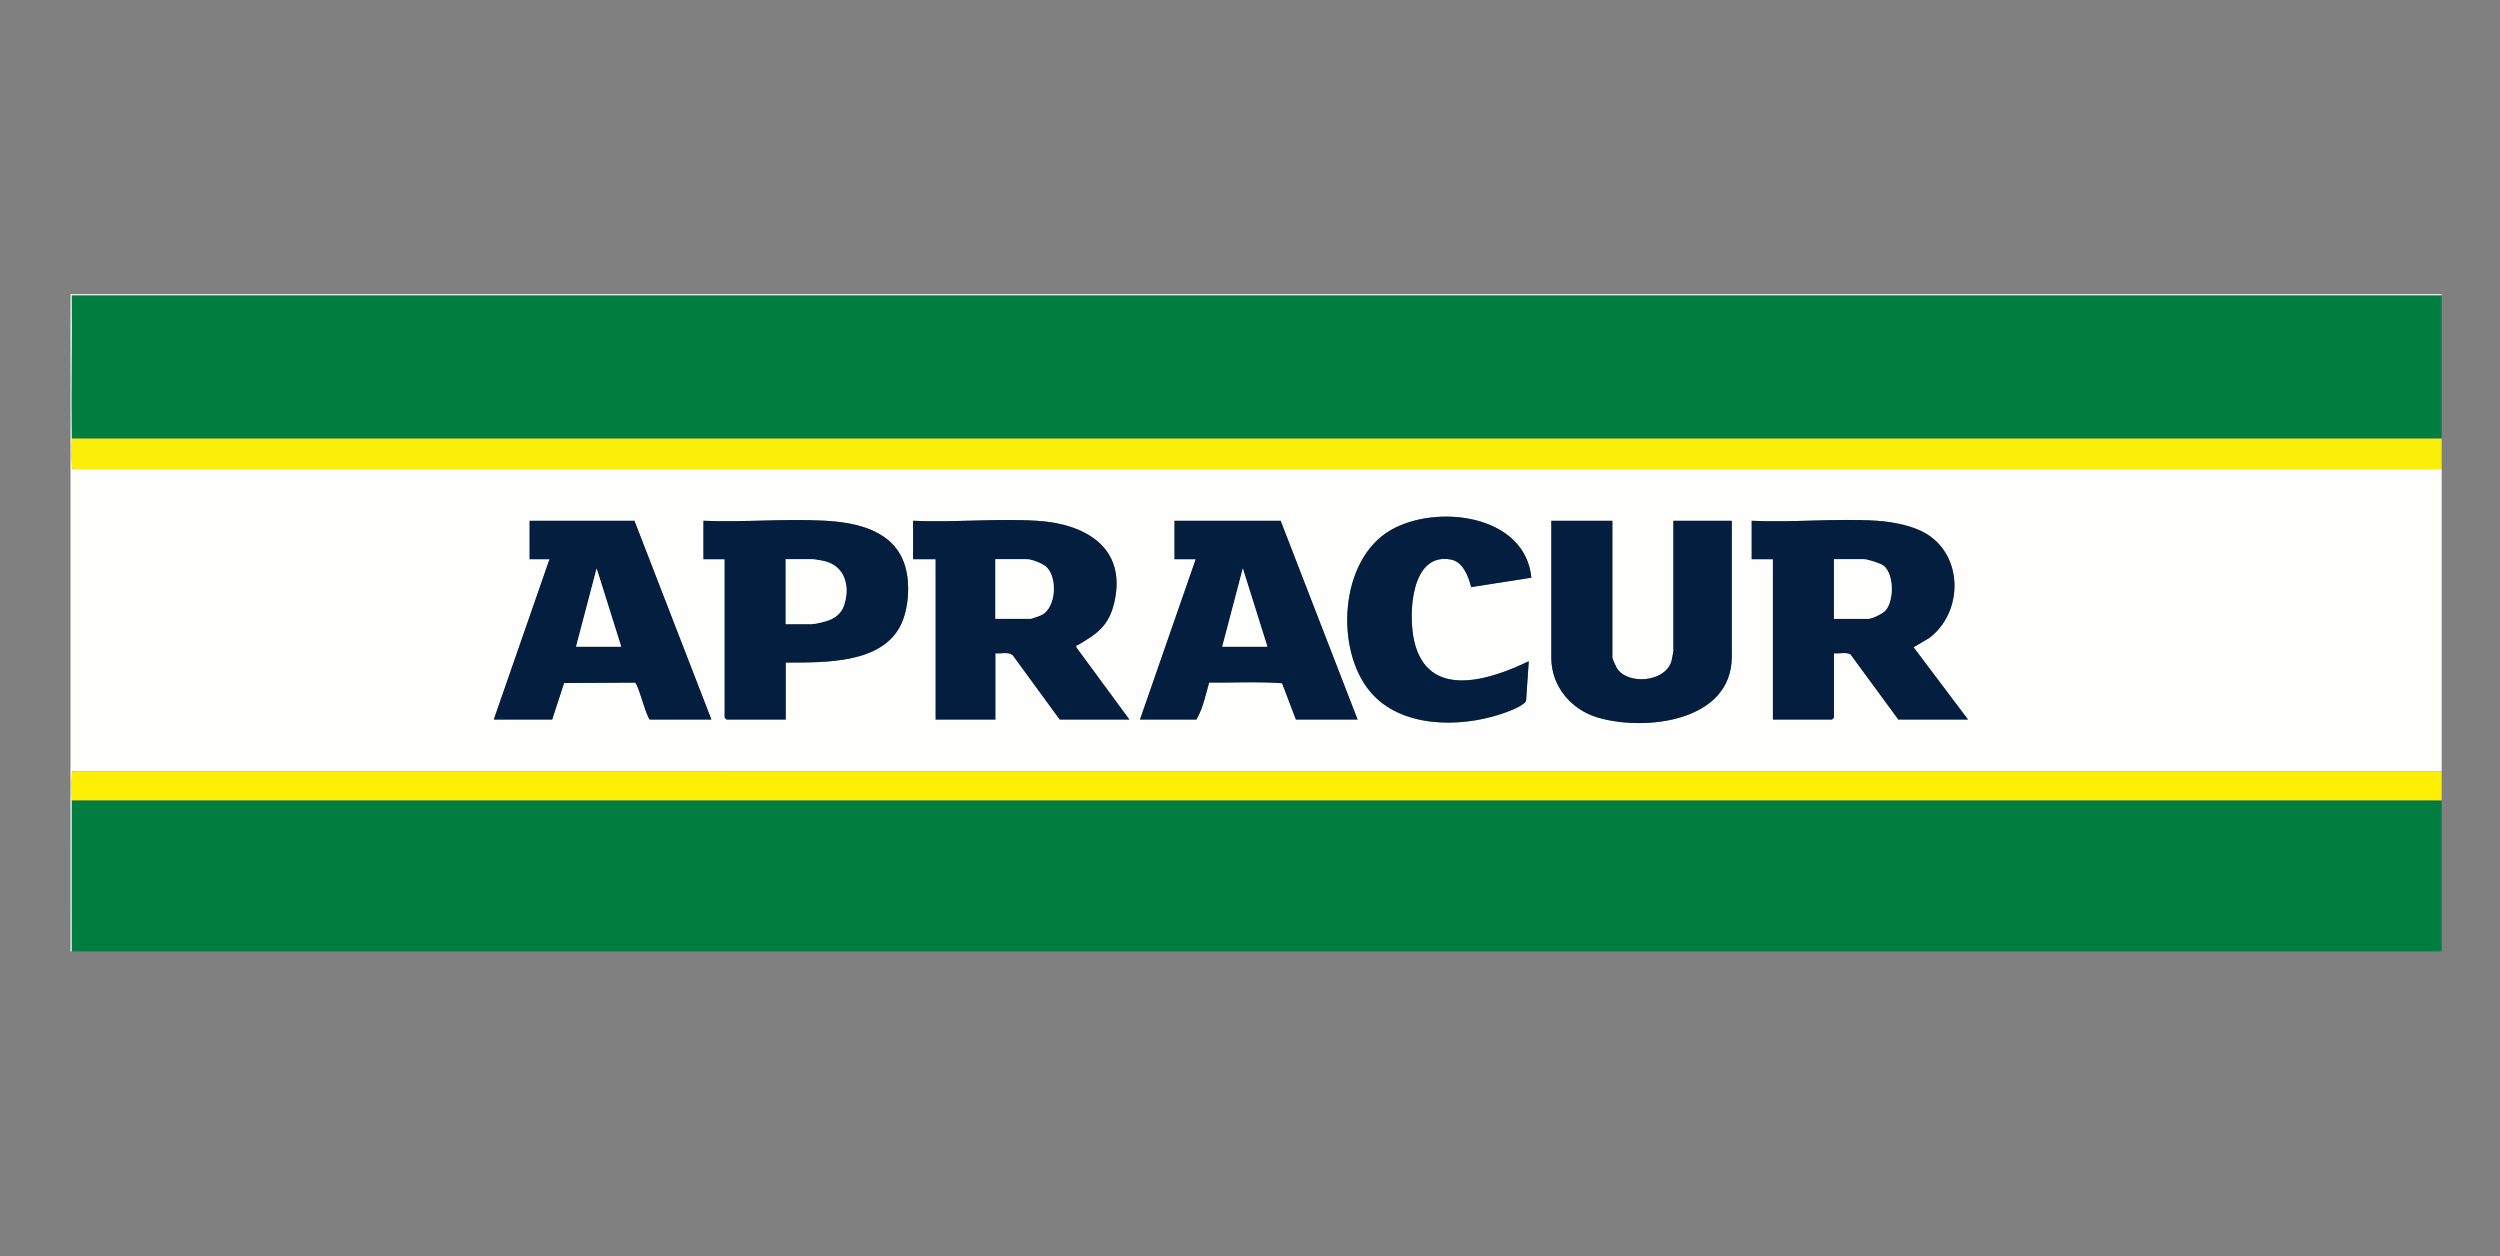 <svg width="205" height="103" viewBox="0 0 205 103" fill="none" xmlns="http://www.w3.org/2000/svg">
<rect x="0" y="0" width="205" height="103" fill="#808080" stroke="none"/>
<path d="M5.892 78.013H5.783V24.125H200.216V24.234H5.891C5.917 28.142 5.857 32.059 5.891 35.967C5.893 36.235 5.83 38.449 5.954 38.468L200.216 38.466V63.237L5.954 63.235C5.835 63.252 5.892 65.367 5.891 65.626C5.875 69.752 5.904 73.886 5.891 78.012L5.892 78.013ZM125.57 47.37C125.053 42.165 117.763 41.297 114.01 43.484C109.846 45.912 109.438 53.239 112.355 56.719C114.836 59.679 119.62 59.68 123.023 58.569C123.475 58.421 125.054 57.879 125.138 57.422L125.357 54.22C122.142 55.775 117.084 57.415 115.963 52.572C115.468 50.43 115.658 45.27 118.967 45.879C119.968 46.063 120.42 47.277 120.631 48.142L125.568 47.37H125.57ZM52.025 42.704H43.429V45.854H45.06L40.49 59.001H45.278L46.253 56.008L52.064 55.973C52.333 56.064 52.942 58.618 53.275 59.001H58.334L52.023 42.704H52.025ZM64.429 54.328C67.558 54.321 72.47 54.472 73.947 51.067C74.525 49.733 74.634 47.836 74.225 46.447C73.371 43.532 70.34 42.847 67.642 42.7C64.383 42.52 60.958 42.842 57.682 42.704V45.854H59.423V58.838C59.423 58.85 59.574 59.001 59.586 59.001H64.429V54.33V54.328ZM74.873 42.704V45.854H76.723V59.001H81.618V53.569C82.081 53.623 82.665 53.419 83.041 53.723L86.895 59.001H92.607L88.251 53.08C88.215 52.87 88.306 52.941 88.393 52.889C89.975 51.955 90.938 51.317 91.38 49.355C92.392 44.865 88.942 42.943 85.044 42.705C81.725 42.501 78.211 42.854 74.872 42.705L74.873 42.704ZM105.012 42.704H96.308V45.854H98.048L93.478 59.001H98.103C98.637 58.101 98.86 56.977 99.147 55.97C101.133 55.987 103.174 55.879 105.131 56.026L106.262 59.001H111.321L105.01 42.704H105.012ZM132.213 42.704H127.209V53.949C127.209 56.282 128.846 58.199 131.016 58.839C134.908 59.985 142.006 59.181 142.006 53.84V42.704H137.218V53.405C137.218 53.45 137.085 54.137 137.059 54.224C136.523 55.983 133.418 56.168 132.579 54.779C132.508 54.661 132.213 54.014 132.213 53.949V42.704ZM143.637 42.704V45.854H145.378V59.001H150.221C150.232 59.001 150.384 58.85 150.384 58.838V53.569C150.776 53.622 151.44 53.446 151.751 53.67L155.66 59.001H161.373L156.912 53.079L158.208 52.31C160.97 50.212 161.014 45.624 157.964 43.773C156.86 43.103 155.203 42.789 153.919 42.706C150.572 42.49 147.007 42.865 143.637 42.706V42.704Z" fill="#FEFEFC"/>
<path d="M200.215 65.627V78.013H5.892C5.905 73.886 5.875 69.753 5.892 65.627H200.215Z" fill="#007D3F"/>
<path d="M200.216 24.235V35.968H5.892C5.859 32.059 5.919 28.143 5.892 24.234H200.217L200.216 24.235Z" fill="#007D3F"/>
<path d="M200.215 35.968V38.466L5.954 38.468C5.83 38.45 5.894 36.234 5.891 35.968H200.214H200.215Z" fill="#FBEF0A"/>
<path d="M200.216 63.237V65.628H5.893C5.893 65.368 5.837 63.254 5.956 63.236L200.217 63.239L200.216 63.237Z" fill="#FEF004"/>
<path d="M143.639 42.704C147.008 42.864 150.573 42.489 153.92 42.704C155.204 42.787 156.861 43.101 157.965 43.771C161.016 45.623 160.971 50.21 158.209 52.308L156.914 53.077L161.374 58.999H155.662L151.752 53.668C151.44 53.443 150.777 53.62 150.385 53.566V58.836C150.385 58.847 150.234 58.999 150.222 58.999H145.379V45.852H143.639V42.702V42.704ZM150.385 50.744H153.16C153.505 50.744 154.388 50.325 154.63 50.038C155.321 49.221 155.313 47.108 154.467 46.395C154.24 46.203 153.108 45.853 152.833 45.853H150.385V50.742V50.744Z" fill="#041E3F"/>
<path d="M74.874 42.705C78.213 42.855 81.727 42.502 85.046 42.705C88.944 42.943 92.394 44.864 91.382 49.355C90.94 51.318 89.978 51.955 88.395 52.889C88.308 52.94 88.216 52.869 88.254 53.079L92.609 59.001H86.897L83.043 53.723C82.667 53.419 82.083 53.623 81.62 53.568V59.001H76.725V45.854H74.875V42.703L74.874 42.705ZM81.62 50.744H84.504C84.58 50.744 85.351 50.469 85.468 50.403C86.608 49.747 86.714 47.366 85.815 46.503C85.496 46.197 84.594 45.855 84.179 45.855H81.621V50.744H81.62Z" fill="#041E3F"/>
<path d="M105.013 42.704L111.323 59.001H106.264L105.133 56.026C103.175 55.878 101.136 55.987 99.149 55.97C98.862 56.977 98.64 58.101 98.105 59.001H93.481L98.051 45.855H96.31V42.704H105.015H105.013ZM103.925 53.025L101.912 46.613L100.226 53.025H103.925Z" fill="#041E3F"/>
<path d="M52.024 42.704L58.335 59.001H53.276C52.943 58.618 52.334 56.065 52.065 55.974L46.253 56.008L45.279 59.001H40.491L45.061 45.855H43.429V42.704H52.025H52.024ZM50.937 53.025L48.924 46.613L47.238 53.025H50.937Z" fill="#041E3F"/>
<path d="M132.213 42.704V53.949C132.213 54.013 132.507 54.662 132.579 54.779C133.419 56.169 136.523 55.984 137.059 54.224C137.085 54.137 137.218 53.45 137.218 53.406V42.704H142.006V53.84C142.006 59.181 134.908 59.985 131.016 58.839C128.846 58.2 127.209 56.282 127.209 53.949V42.704H132.213Z" fill="#041E3F"/>
<path d="M64.429 54.329V59.001H59.587C59.575 59.001 59.423 58.849 59.423 58.837V45.854H57.683V42.703C60.958 42.842 64.383 42.519 67.643 42.699C70.34 42.847 73.371 43.532 74.226 46.446C74.633 47.835 74.525 49.733 73.947 51.066C72.47 54.472 67.559 54.32 64.429 54.328V54.329ZM64.429 51.178H66.551C66.865 51.178 67.727 50.963 68.05 50.828C68.535 50.626 68.968 50.266 69.161 49.764C69.754 48.226 69.358 46.424 67.59 46.012C67.447 45.978 66.752 45.855 66.66 45.855H64.429V51.178Z" fill="#041E3F"/>
<path d="M125.571 47.371L120.634 48.143C120.422 47.277 119.971 46.064 118.969 45.88C115.661 45.272 115.469 50.432 115.966 52.573C117.087 57.416 122.144 55.776 125.36 54.221L125.141 57.423C125.057 57.88 123.477 58.423 123.026 58.57C119.622 59.681 114.839 59.68 112.358 56.72C109.441 53.24 109.849 45.913 114.013 43.485C117.765 41.298 125.057 42.165 125.573 47.371H125.571Z" fill="#041E3F"/>
<path d="M150.384 50.744V45.855H152.832C153.108 45.855 154.24 46.204 154.466 46.396C155.312 47.108 155.32 49.222 154.628 50.04C154.387 50.326 153.503 50.745 153.159 50.745H150.384V50.744Z" fill="#FEFEFC"/>
<path d="M81.619 50.744V45.855H84.177C84.591 45.855 85.495 46.197 85.813 46.503C86.712 47.366 86.605 49.747 85.465 50.402C85.349 50.469 84.578 50.744 84.502 50.744H81.618H81.619Z" fill="#FEFEFC"/>
<path d="M103.925 53.025H100.225L101.912 46.614L103.925 53.025Z" fill="#FEFEFC"/>
<path d="M50.938 53.025H47.238L48.925 46.614L50.938 53.025Z" fill="#FEFEFC"/>
<path d="M64.429 51.178V45.855H66.659C66.752 45.855 67.446 45.978 67.59 46.012C69.358 46.424 69.753 48.226 69.161 49.764C68.968 50.266 68.536 50.625 68.05 50.828C67.726 50.963 66.865 51.178 66.55 51.178H64.429Z" fill="#FEFEFC"/>
</svg>
